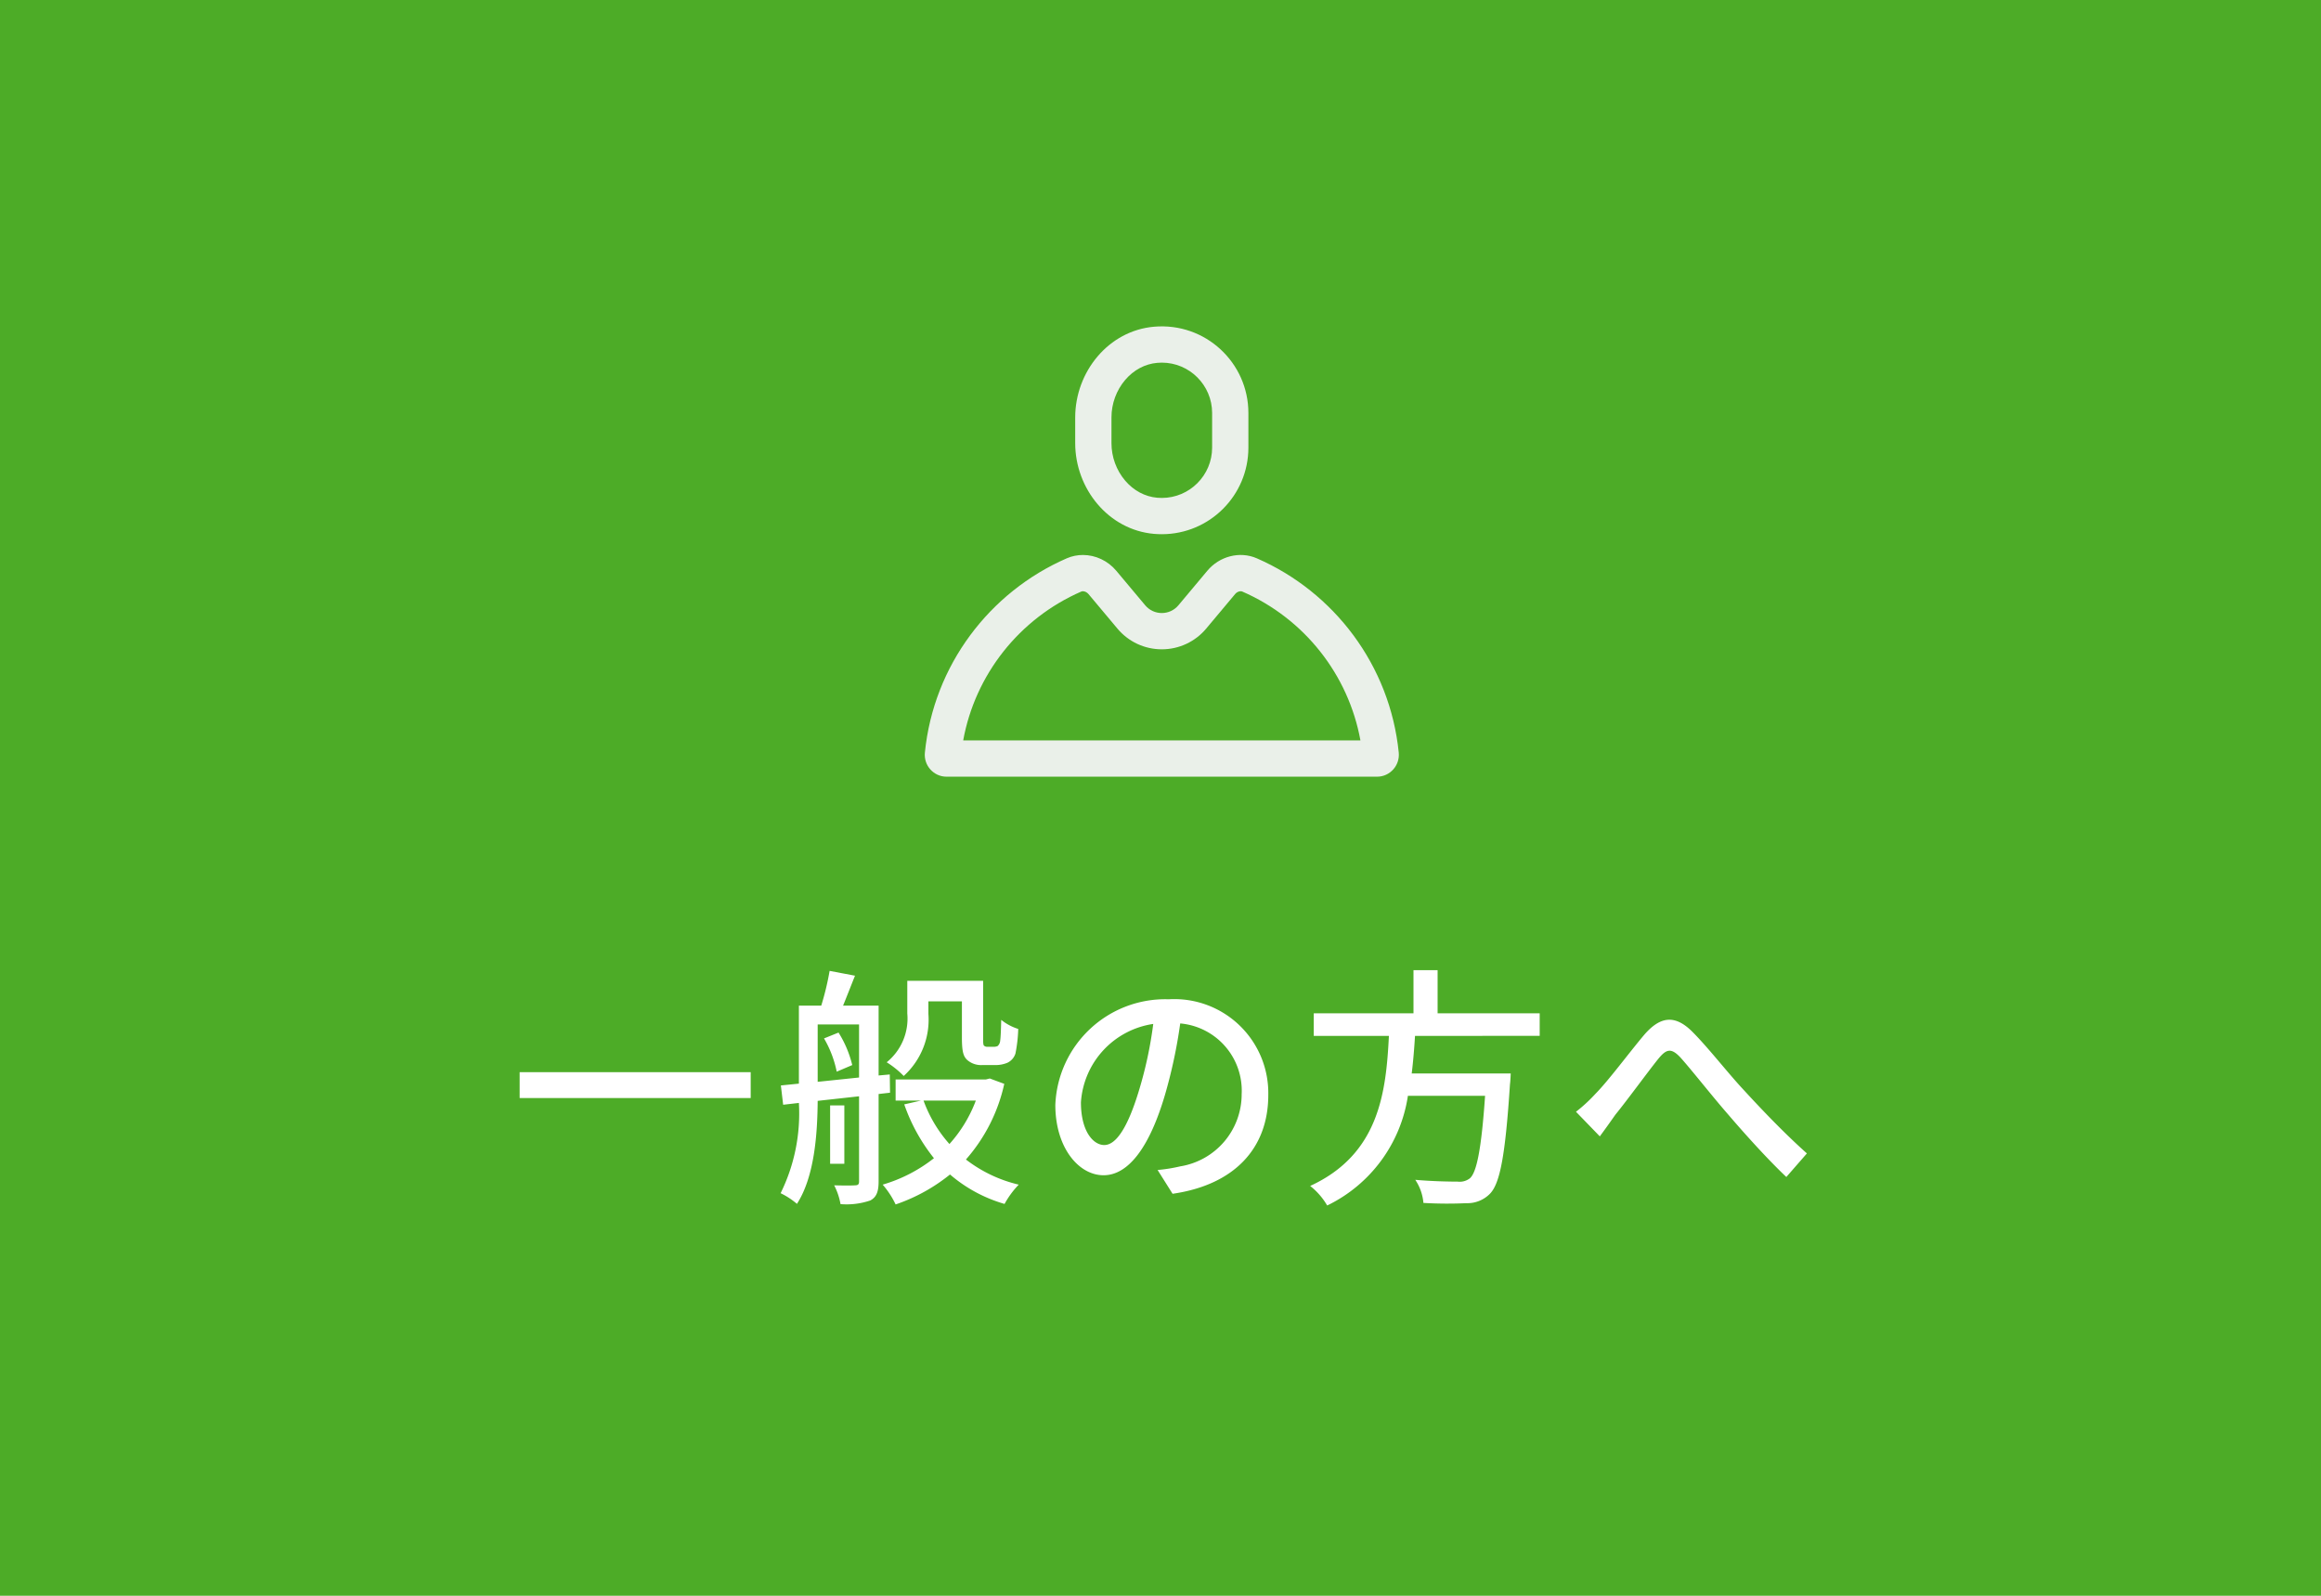 <svg xmlns="http://www.w3.org/2000/svg" width="128" height="88" viewBox="0 0 128 88"><g transform="translate(-1152)"><rect width="128" height="88" transform="translate(1152)" fill="#4dac27"/><g transform="translate(0 1.3)"><path d="M.658-6.174v1.428H13.4V-6.174ZM23.2-10.08h1.848v1.988c0,.8.084,1.05.294,1.246a1.165,1.165,0,0,0,.826.28h.714a1.692,1.692,0,0,0,.672-.126A.844.844,0,0,0,28-7.2a7.938,7.938,0,0,0,.154-1.358,2.871,2.871,0,0,1-.938-.5c-.014.532-.028.952-.056,1.134a.445.445,0,0,1-.14.308.517.517,0,0,1-.238.042h-.308a.274.274,0,0,1-.2-.056c-.056-.042-.056-.2-.056-.434v-3.15H22.036v1.806A3.1,3.1,0,0,1,20.9-6.72a4.933,4.933,0,0,1,.938.756A4.186,4.186,0,0,0,23.2-9.38ZM17.444-8.036a5.985,5.985,0,0,1,.7,1.834L19-6.566a6.012,6.012,0,0,0-.756-1.792Zm-.35,2.394V-8.806h2.282V-5.88Zm3.99.6L21.07-6.048l-.616.056v-3.85h-1.96c.2-.49.434-1.092.658-1.652l-1.4-.266a15.192,15.192,0,0,1-.462,1.918H16.058v4.3l-.994.1.126,1.064.868-.1A9.943,9.943,0,0,1,15.05.5a4.135,4.135,0,0,1,.9.588C16.926-.42,17.08-2.8,17.094-4.592l2.282-.252v4.7c0,.154-.056.21-.224.21-.14.014-.63.014-1.148,0a3.624,3.624,0,0,1,.35,1.036,4.053,4.053,0,0,0,1.638-.2c.35-.182.462-.5.462-1.05V-4.97Zm-2.52.7H17.78v3.22h.784Zm7.252-.266A7.521,7.521,0,0,1,24.36-2.212a7.406,7.406,0,0,1-1.428-2.394Zm.77-1.218-.224.056h-4.97v1.162h1.4l-.924.21a9.959,9.959,0,0,0,1.638,2.968A8.356,8.356,0,0,1,20.678.028a4.738,4.738,0,0,1,.714,1.092,9.771,9.771,0,0,0,3-1.652A8.009,8.009,0,0,0,27.4,1.092,4.979,4.979,0,0,1,28.182.028,7.607,7.607,0,0,1,25.27-1.358,9.347,9.347,0,0,0,27.384-5.53Zm15.358.91a5.182,5.182,0,0,0-5.488-5.278A6.068,6.068,0,0,0,30.2-4.368c0,2.338,1.274,3.878,2.66,3.878s2.548-1.582,3.388-4.438a27.878,27.878,0,0,0,.84-3.934,3.722,3.722,0,0,1,3.388,3.906A4.027,4.027,0,0,1,37.086-.98a8.653,8.653,0,0,1-1.246.2L36.666.532C40.068.042,41.944-1.974,41.944-4.914Zm-10.332.406A4.68,4.68,0,0,1,35.6-8.834a22.289,22.289,0,0,1-.77,3.612c-.644,2.156-1.3,3.066-1.932,3.066C32.3-2.156,31.612-2.9,31.612-4.508Zm25.3-3.668V-9.422H51.282V-11.8h-1.33v2.38h-5.5v1.246h4.144C48.44-5.068,48.062-1.652,44.254.1a3.8,3.8,0,0,1,.938,1.078,8.042,8.042,0,0,0,4.452-6.048H53.9c-.2,2.912-.462,4.228-.84,4.55a.918.918,0,0,1-.672.182c-.392,0-1.372-.014-2.338-.1A2.692,2.692,0,0,1,50.5,1.036a22.5,22.5,0,0,0,2.366.014A1.74,1.74,0,0,0,54.18.518c.546-.574.84-2.128,1.092-6.02.028-.2.042-.6.042-.6h-5.46c.084-.686.14-1.386.182-2.072Zm2,4.186,1.316,1.358c.238-.322.56-.77.854-1.19.672-.826,1.75-2.31,2.366-3.08.448-.546.714-.644,1.26-.042.658.742,1.708,2.086,2.6,3.108.924,1.078,2.17,2.464,3.206,3.444l1.134-1.3c-1.288-1.148-2.6-2.534-3.472-3.486-.868-.924-1.96-2.338-2.842-3.22-.966-.966-1.778-.854-2.66.168C61.824-7.224,60.7-5.7,59.99-4.984A8.615,8.615,0,0,1,58.912-3.99Z" transform="translate(1180 64)" fill="#fff"/><g transform="translate(13403.949 7330.955)"><g transform="translate(-12296.153 -8106.957)" fill="none" stroke-linecap="round" stroke-linejoin="round"><path d="M113.051,799.386a4.776,4.776,0,0,1-5.2,4.757,4.942,4.942,0,0,1-4.348-5v-1.416a4.942,4.942,0,0,1,4.348-5,4.777,4.777,0,0,1,5.2,4.757Z" stroke="none"/><path d="M 108.277 802.161 C 109.807 802.161 111.051 800.916 111.051 799.386 L 111.051 797.476 C 111.051 795.945 109.806 794.7 108.276 794.7 C 108.192 794.7 108.106 794.704 108.021 794.712 C 107.351 794.77 106.724 795.104 106.256 795.654 C 105.769 796.227 105.5 796.962 105.5 797.723 L 105.5 799.139 C 105.5 799.9 105.769 800.634 106.256 801.208 C 106.724 801.757 107.351 802.092 108.022 802.15 C 108.107 802.158 108.193 802.161 108.277 802.161 M 108.277 804.161 C 108.136 804.161 107.993 804.155 107.848 804.143 C 105.339 803.925 103.5 801.657 103.5 799.139 L 103.5 797.723 C 103.5 795.205 105.339 792.936 107.848 792.719 C 110.678 792.473 113.051 794.697 113.051 797.476 L 113.051 799.386 C 113.051 802.022 110.914 804.161 108.277 804.161 Z" stroke="none" fill="#eaf0e9"/></g><g transform="translate(-12297.5 -8106.91)" fill="none" stroke-linecap="round" stroke-linejoin="round"><path d="M112.135,806.128l-1.6,1.907a1.194,1.194,0,0,1-1.83,0l-1.6-1.907a2.359,2.359,0,0,0-2.728-.684,13.137,13.137,0,0,0-7.825,10.713,1.2,1.2,0,0,0,1.193,1.329H121.5a1.206,1.206,0,0,0,1.194-1.329,13.138,13.138,0,0,0-7.826-10.713A2.359,2.359,0,0,0,112.135,806.128Z" stroke="none"/><path d="M 105.272 807.26 C 105.239 807.26 105.208 807.266 105.181 807.277 C 101.761 808.768 99.327 811.864 98.67 815.486 L 120.577 815.486 C 119.919 811.864 117.485 808.768 114.065 807.278 C 113.947 807.226 113.771 807.29 113.668 807.413 L 112.072 809.318 C 111.464 810.045 110.571 810.462 109.623 810.462 C 108.676 810.462 107.784 810.046 107.175 809.319 L 105.577 807.412 C 105.499 807.32 105.38 807.26 105.272 807.26 M 105.272 805.26 C 105.964 805.26 106.646 805.575 107.11 806.128 L 108.708 808.035 C 109.185 808.604 110.062 808.604 110.538 808.035 L 112.135 806.128 C 112.8 805.334 113.914 805.031 114.863 805.444 C 119.122 807.299 122.206 811.343 122.69 816.157 C 122.76 816.865 122.207 817.486 121.496 817.486 L 97.75 817.486 C 97.038 817.486 96.485 816.865 96.557 816.157 C 97.039 811.343 100.124 807.299 104.382 805.444 C 104.669 805.319 104.972 805.26 105.272 805.26 Z" stroke="none" fill="#eaf0e9"/></g></g></g></g></svg>
